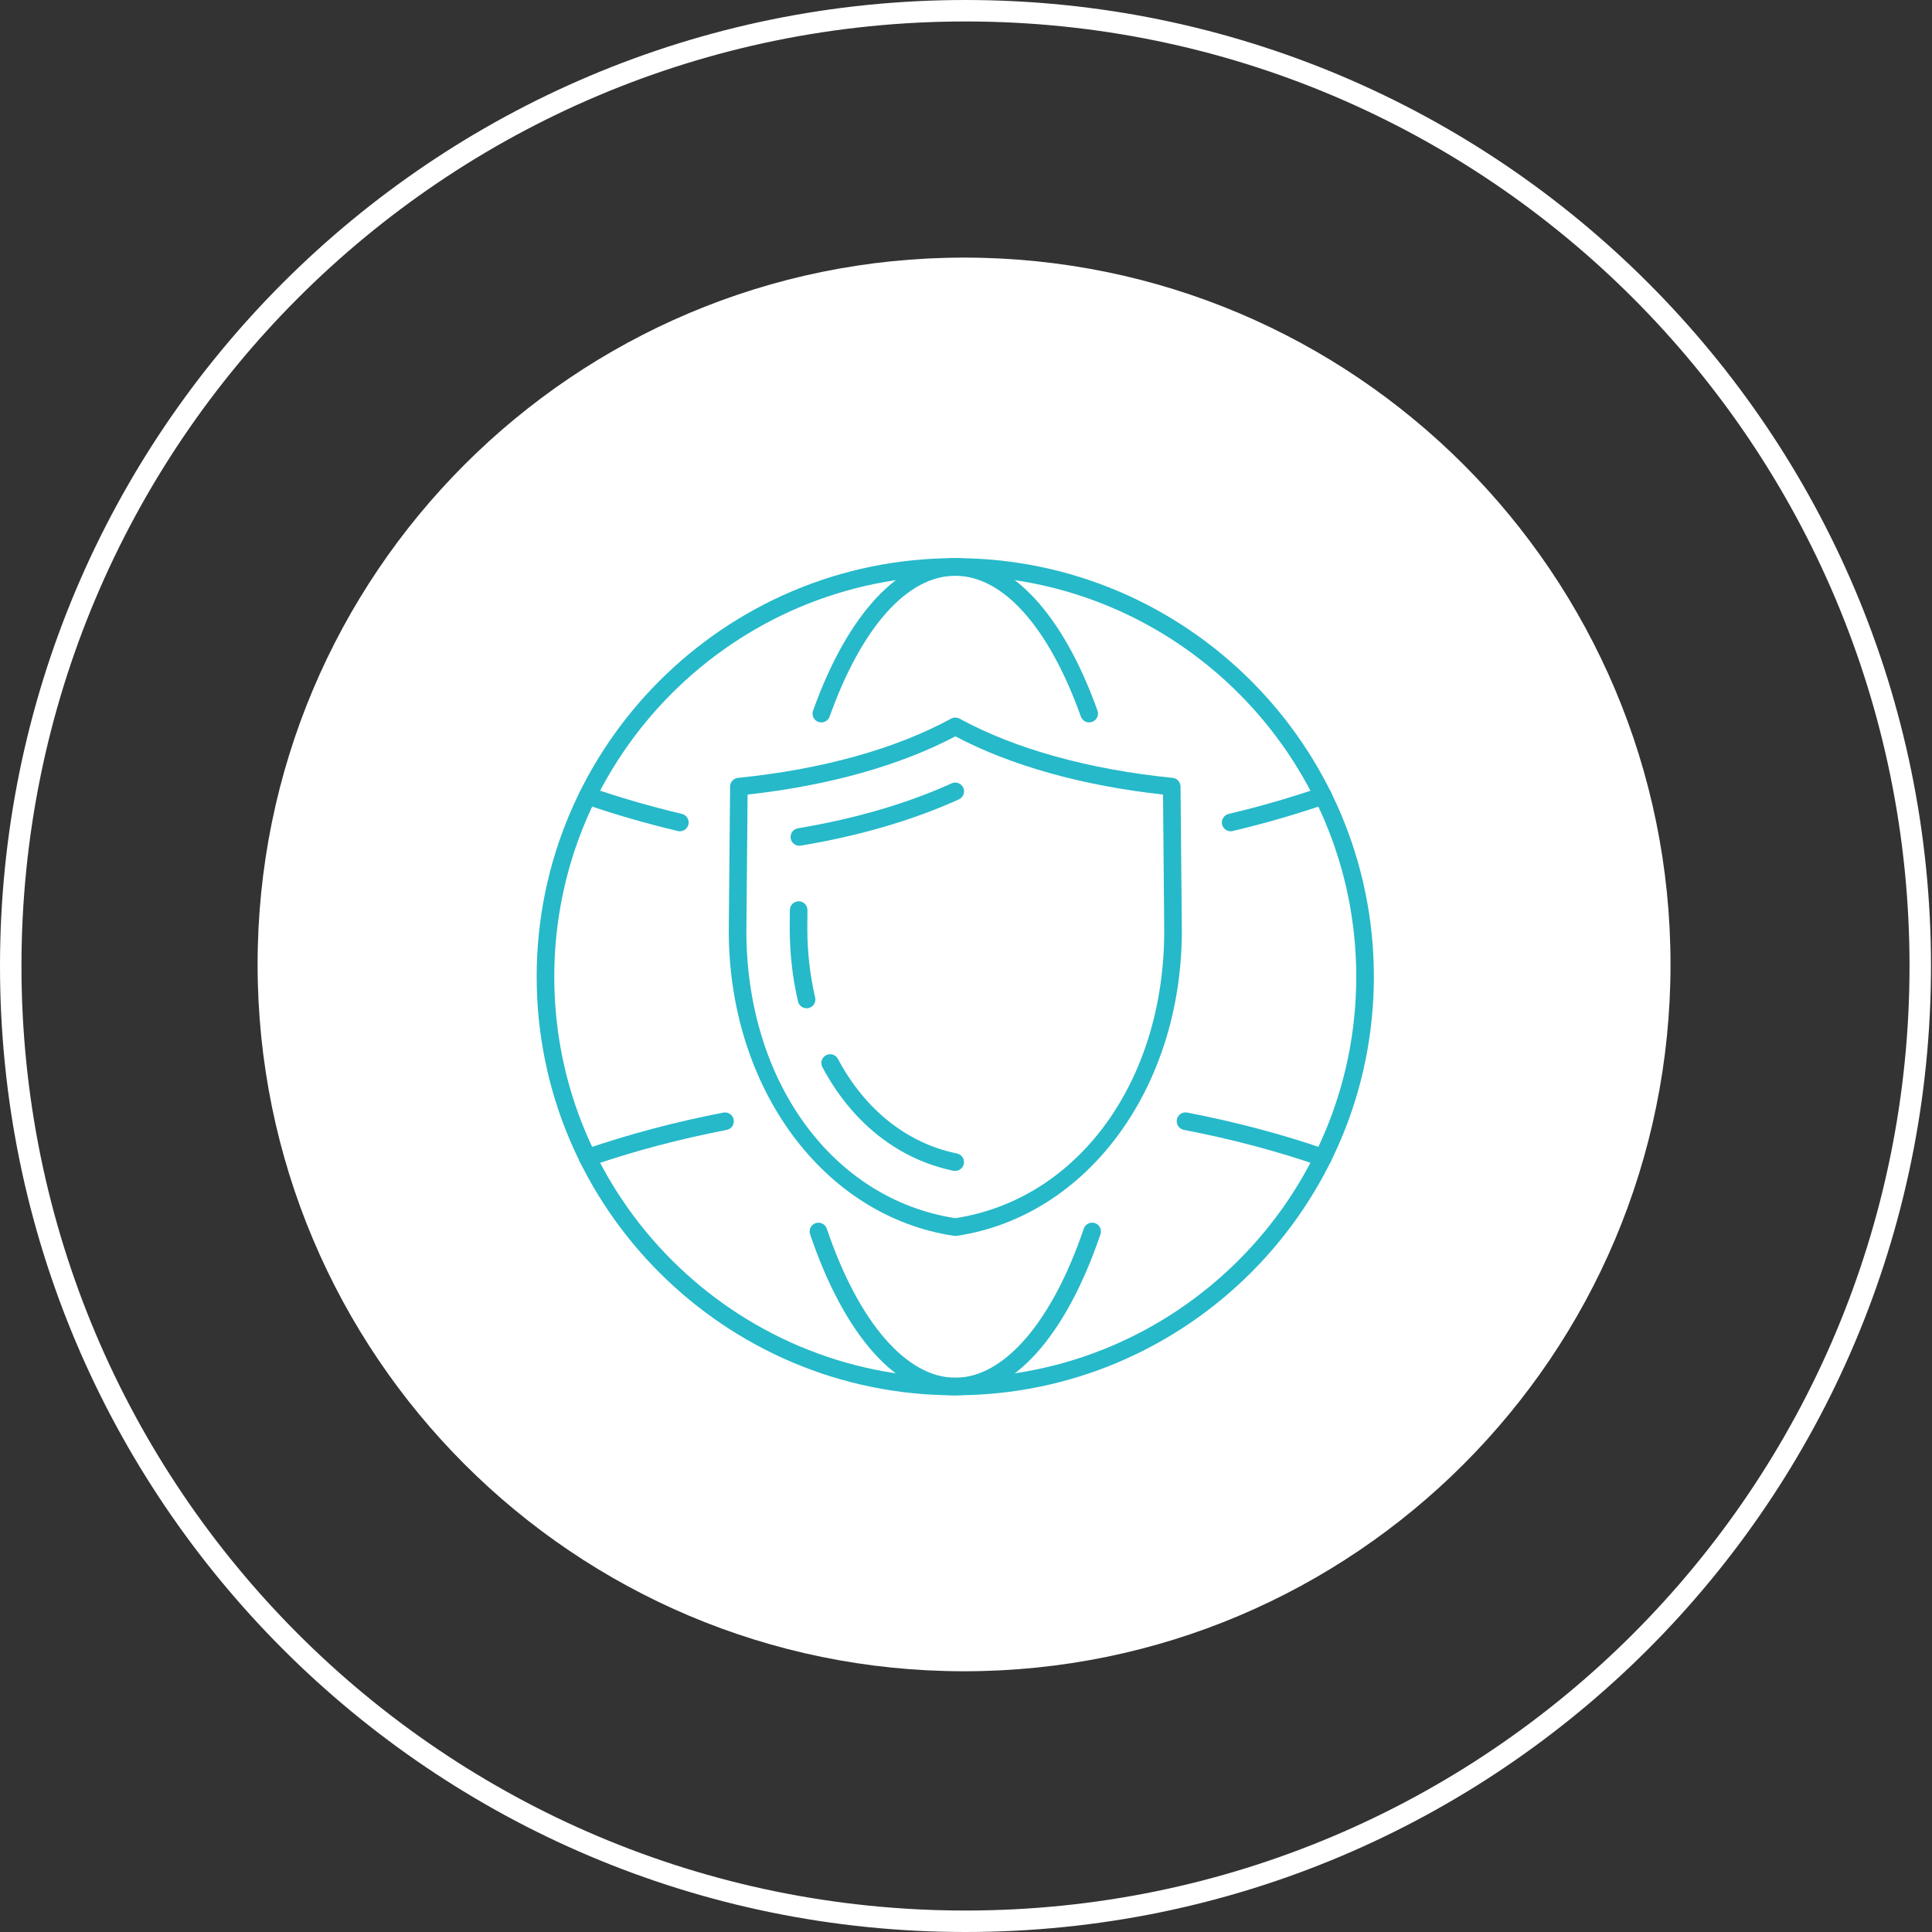 <?xml version="1.0" encoding="UTF-8"?>
<svg xmlns="http://www.w3.org/2000/svg" width="90" height="90" viewBox="0 0 90 90" fill="none">
  <rect x="0" y="0" width="90" height="90" fill="#333333" stroke="none"/>
  <path d="M89.453 45C89.453 69.577 69.54 89.5 44.977 89.5C20.413 89.5 0.5 69.577 0.5 45C0.5 20.423 20.413 0.5 44.977 0.5C69.54 0.5 89.453 20.423 89.453 45Z" stroke="white"></path>
  <path d="M44.91 77.854C63.085 77.854 77.819 63.112 77.819 44.927C77.819 26.742 63.085 12 44.91 12C26.734 12 12 26.742 12 44.927C12 63.112 26.734 77.854 44.91 77.854Z" fill="white"></path>
  <path d="M44.5 65C33.749 65 25 56.252 25 45.501C25 34.751 33.749 26 44.5 26C55.251 26 64 34.748 64 45.499C64 56.249 55.251 64.998 44.5 64.998V65ZM44.5 26.82C34.2 26.82 25.82 35.202 25.82 45.501C25.82 55.801 34.2 64.18 44.5 64.18C54.8 64.18 63.18 55.801 63.18 45.501C63.18 35.202 54.8 26.82 44.5 26.82Z" fill="#26B9C9"></path>
  <path d="M50.738 33.652C50.569 33.652 50.412 33.548 50.351 33.381C48.861 29.212 46.728 26.822 44.498 26.822C42.267 26.822 40.137 29.215 38.647 33.381C38.57 33.595 38.337 33.705 38.123 33.63C37.909 33.554 37.8 33.32 37.875 33.106C39.49 28.59 41.905 26 44.5 26C47.095 26 49.512 28.59 51.125 33.103C51.2 33.318 51.091 33.552 50.877 33.627C50.831 33.643 50.786 33.652 50.738 33.652Z" fill="#26B9C9"></path>
  <path d="M44.5 65C41.816 65 39.353 62.266 37.738 57.498C37.665 57.284 37.781 57.051 37.995 56.979C38.21 56.906 38.442 57.022 38.515 57.236C39.987 61.585 42.224 64.18 44.5 64.18C46.776 64.18 49.011 61.583 50.487 57.234C50.56 57.02 50.793 56.906 51.007 56.976C51.221 57.049 51.337 57.282 51.264 57.496C49.647 62.264 47.182 65 44.5 65Z" fill="#26B9C9"></path>
  <path d="M61.631 54.34C61.585 54.34 61.542 54.334 61.496 54.318C59.505 53.627 57.37 53.062 55.149 52.634C54.925 52.591 54.782 52.377 54.823 52.153C54.866 51.93 55.078 51.784 55.304 51.828C57.562 52.263 59.735 52.839 61.763 53.541C61.977 53.616 62.091 53.848 62.016 54.062C61.956 54.233 61.799 54.338 61.628 54.338L61.631 54.34Z" fill="#26B9C9"></path>
  <path d="M27.372 54.34C27.201 54.34 27.044 54.233 26.984 54.065C26.912 53.851 27.025 53.616 27.24 53.543C29.29 52.837 31.461 52.261 33.696 51.83C33.917 51.787 34.134 51.932 34.177 52.156C34.22 52.379 34.075 52.593 33.851 52.636C31.655 53.06 29.52 53.625 27.506 54.32C27.463 54.336 27.417 54.343 27.372 54.343V54.34Z" fill="#26B9C9"></path>
  <path d="M57.329 38.724C57.145 38.724 56.976 38.596 56.93 38.409C56.878 38.188 57.015 37.967 57.236 37.915C58.717 37.564 60.15 37.149 61.496 36.682C61.71 36.609 61.943 36.721 62.018 36.935C62.093 37.149 61.979 37.382 61.765 37.457C60.391 37.931 58.931 38.355 57.425 38.712C57.393 38.719 57.361 38.724 57.329 38.724Z" fill="#26B9C9"></path>
  <path d="M31.671 38.724C31.639 38.724 31.607 38.719 31.575 38.712C30.078 38.357 28.618 37.933 27.24 37.457C27.025 37.384 26.912 37.149 26.987 36.935C27.06 36.721 27.294 36.607 27.508 36.682C28.862 37.149 30.295 37.564 31.767 37.915C31.988 37.967 32.122 38.188 32.07 38.409C32.024 38.598 31.855 38.724 31.671 38.724Z" fill="#26B9C9"></path>
  <path d="M44.5 57.573C44.48 57.573 44.459 57.573 44.441 57.569C38.369 56.669 33.956 50.698 33.949 43.373L34.011 36.639C34.011 36.429 34.172 36.256 34.38 36.236C38.276 35.844 41.709 34.892 44.306 33.477C44.429 33.411 44.578 33.411 44.698 33.477C47.295 34.892 50.727 35.844 54.625 36.236C54.832 36.256 54.992 36.432 54.994 36.639L55.055 43.371C55.048 50.7 50.636 56.669 44.564 57.571C44.543 57.573 44.523 57.575 44.505 57.575L44.5 57.573ZM34.826 37.013L34.769 43.378C34.776 50.374 38.775 55.864 44.502 56.748C50.23 55.864 54.228 50.374 54.235 43.373L54.178 37.013C50.419 36.6 47.086 35.666 44.505 34.302C41.921 35.664 38.588 36.598 34.831 37.013H34.826Z" fill="#26B9C9"></path>
  <path d="M37.574 46.968C37.387 46.968 37.218 46.841 37.175 46.652C36.92 45.565 36.79 44.417 36.788 43.241L36.795 42.391C36.795 42.166 36.982 41.986 37.209 41.986C37.435 41.986 37.617 42.173 37.615 42.401L37.608 43.246C37.608 44.355 37.733 45.442 37.973 46.467C38.025 46.688 37.888 46.909 37.667 46.959C37.636 46.966 37.604 46.971 37.574 46.971V46.968Z" fill="#26B9C9"></path>
  <path d="M44.5 54.548C44.473 54.548 44.445 54.545 44.418 54.539C41.855 54.015 39.686 52.301 38.31 49.711C38.203 49.511 38.28 49.262 38.478 49.158C38.679 49.05 38.927 49.128 39.032 49.326C40.292 51.696 42.263 53.263 44.58 53.734C44.801 53.78 44.944 53.996 44.899 54.217C44.86 54.411 44.689 54.545 44.498 54.545L44.5 54.548Z" fill="#26B9C9"></path>
  <path d="M37.237 39.398C37.041 39.398 36.865 39.257 36.834 39.056C36.797 38.833 36.947 38.621 37.171 38.585C39.841 38.138 42.251 37.434 44.331 36.491C44.539 36.398 44.78 36.491 44.874 36.696C44.967 36.903 44.874 37.145 44.669 37.238C42.522 38.211 40.044 38.935 37.303 39.393C37.28 39.398 37.257 39.398 37.234 39.398H37.237Z" fill="#26B9C9"></path>
</svg>

